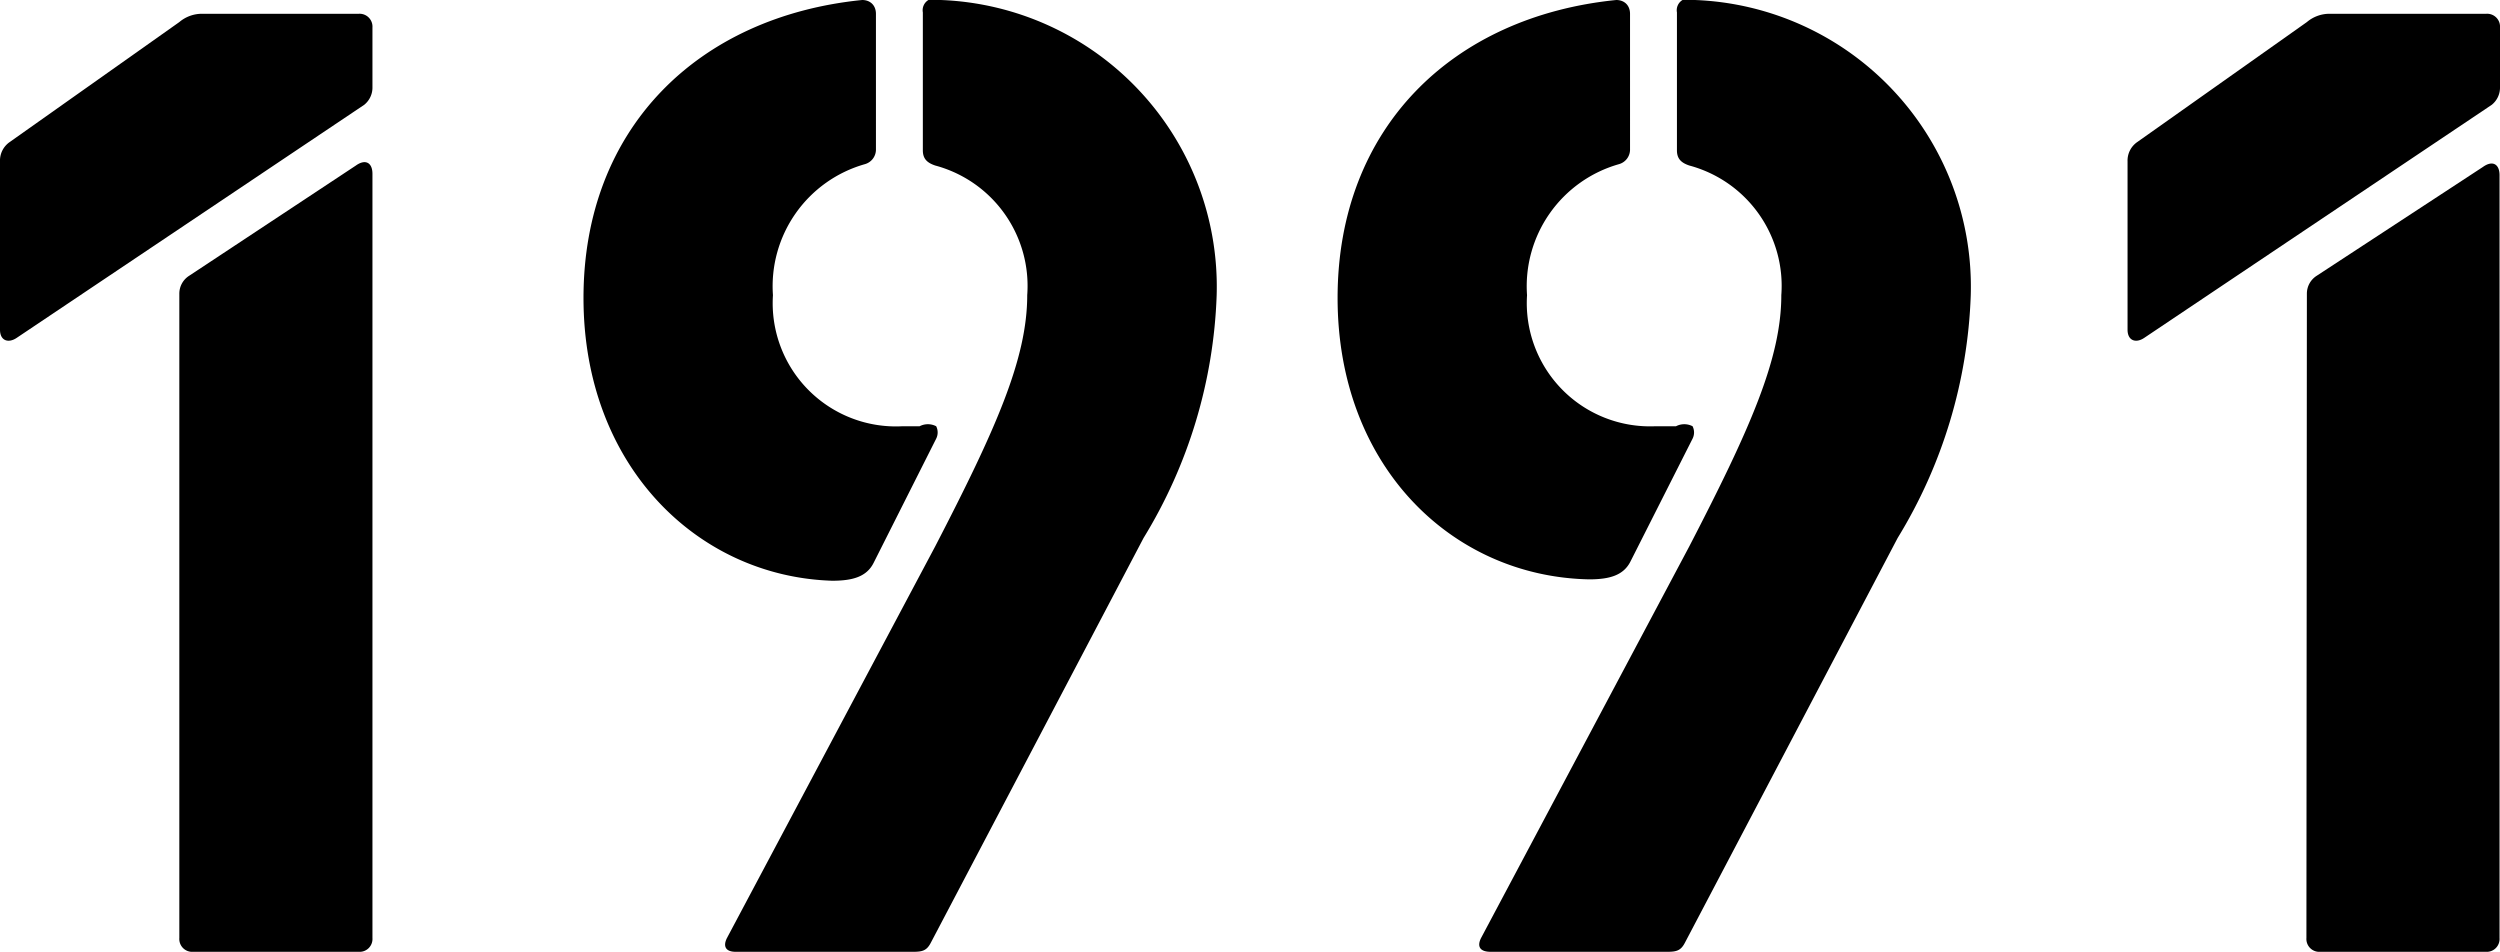 <svg xmlns="http://www.w3.org/2000/svg" viewBox="0 0 54.37 20.7"><g id="レイヤー_2" data-name="レイヤー 2"><g id="レイヤー_1-2" data-name="レイヤー 1"><path d="M0,3.51a.49.49,0,0,1,.21-.42L3.9.48A.76.76,0,0,1,4.41.3H7.8a.28.28,0,0,1,.3.3V1.89a.48.48,0,0,1-.18.39L.36,7.35C.18,7.47,0,7.41,0,7.17ZM3.9,6.39A.46.46,0,0,1,4.11,6l3.63-2.4c.21-.15.36-.06.36.18V20.4a.28.28,0,0,1-.3.3H4.2a.28.28,0,0,1-.3-.3Z"/><path d="M12.69,6.48c0-3.69,2.49-6.12,6.06-6.48.18,0,.3.12.3.3V3.24a.33.33,0,0,1-.24.33,2.76,2.76,0,0,0-2,2.85,2.68,2.68,0,0,0,2.82,2.85H20a.39.39,0,0,1,.36,0,.3.3,0,0,1,0,.27L19,12.24c-.15.3-.45.39-.9.39C15.18,12.54,12.69,10.14,12.69,6.48ZM15.81,20.4l4.53-8.52c1.32-2.55,2-4.08,2-5.46a2.71,2.71,0,0,0-2-2.82c-.18-.06-.27-.15-.27-.33v-3A.26.26,0,0,1,20.46,0a6.24,6.24,0,0,1,6,6.42,10.81,10.81,0,0,1-1.59,5.28l-4.62,8.79c-.09.18-.18.21-.39.21H16C15.78,20.7,15.72,20.58,15.81,20.4Z"/><path d="M29.09,6.48c0-3.69,2.49-6.12,6.06-6.48.18,0,.3.12.3.3V3.24a.33.33,0,0,1-.24.33,2.76,2.76,0,0,0-2,2.85A2.68,2.68,0,0,0,36,9.27h.45a.39.39,0,0,1,.36,0,.3.3,0,0,1,0,.27l-1.35,2.67c-.15.3-.45.39-.9.39C31.58,12.54,29.09,10.14,29.09,6.48ZM32.21,20.4l4.53-8.52c1.32-2.55,2-4.08,2-5.46a2.71,2.71,0,0,0-2-2.82c-.18-.06-.27-.15-.27-.33v-3A.26.26,0,0,1,36.86,0a6.24,6.24,0,0,1,6,6.42,10.81,10.81,0,0,1-1.59,5.28l-4.62,8.79c-.09.18-.18.21-.39.21H32.42C32.18,20.7,32.12,20.58,32.21,20.4Z"/><path d="M46.27,3.51a.49.49,0,0,1,.21-.42L50.17.48A.76.76,0,0,1,50.68.3h3.39a.28.28,0,0,1,.3.3V1.89a.48.48,0,0,1-.18.39L46.63,7.35c-.18.12-.36.06-.36-.18Zm3.9,2.88A.46.46,0,0,1,50.38,6L54,3.63c.21-.15.36-.06.36.18V20.4a.28.28,0,0,1-.3.3h-3.6a.28.28,0,0,1-.3-.3Z"/></g></g></svg>